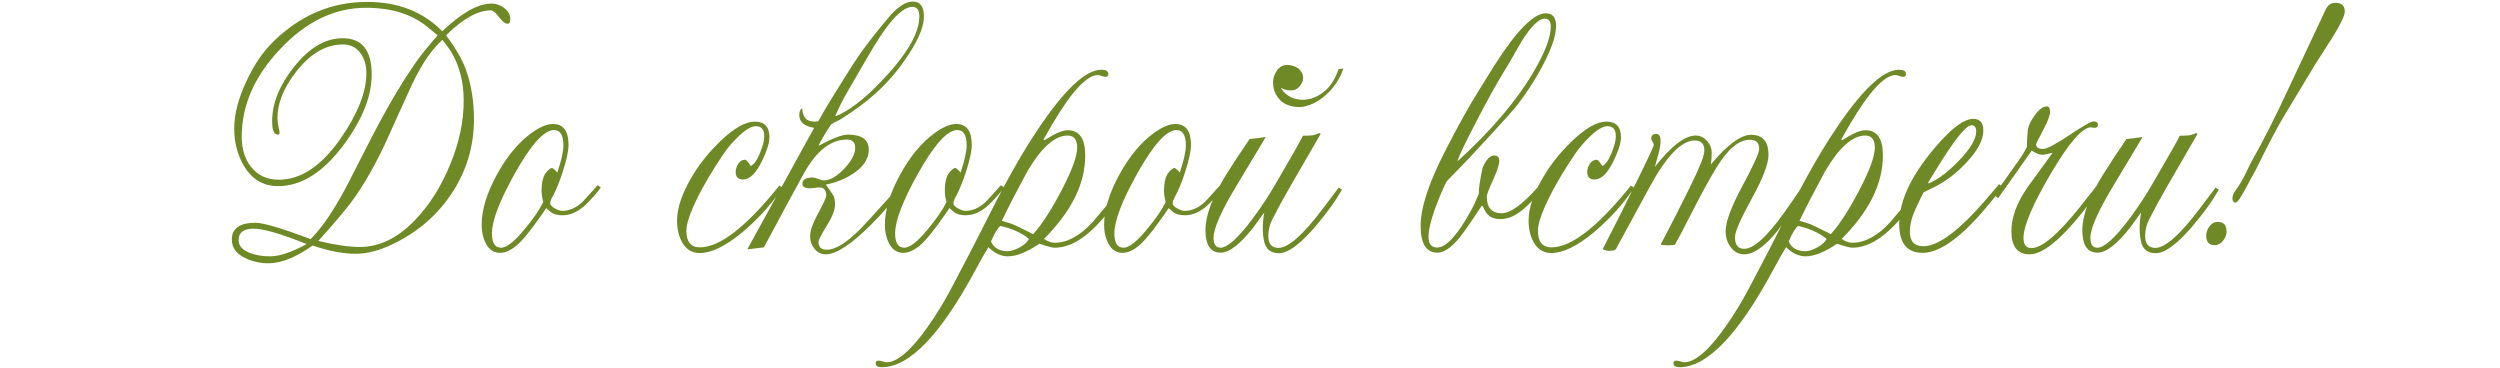<?xml version="1.0" encoding="UTF-8"?> <svg xmlns="http://www.w3.org/2000/svg" width="333" height="49" viewBox="0 0 333 49" fill="none"><path d="M67.965 2.575C67.965 2.966 67.835 3.161 67.574 3.161C67.297 3.161 66.931 2.868 66.476 2.282C66.02 1.68 65.654 1.379 65.377 1.379C63.652 1.379 61.666 2.486 59.42 4.699C60.69 6.424 61.552 7.906 62.008 9.143C62.757 11.145 63.131 13.399 63.131 15.905C63.131 19.486 62.146 22.766 60.177 25.744C58.256 28.658 55.66 30.904 52.389 32.482C50.566 33.361 48.906 33.801 47.408 33.801C45.699 33.801 43.779 33.435 41.647 32.702C39.417 34.281 37.455 35.07 35.763 35.07C34.688 35.07 33.679 34.851 32.735 34.411C31.498 33.842 30.88 33.003 30.88 31.896C30.88 30.415 31.93 29.675 34.029 29.675C35.087 29.675 37.537 30.399 41.378 31.848C41.703 31.522 42.053 31.131 42.428 30.676C43.697 29.146 45.048 26.989 46.48 24.206C47.066 23.05 48.133 20.967 49.679 17.956C50.313 16.735 50.965 15.531 51.632 14.343C53.357 11.299 54.911 8.882 56.295 7.092C56.539 6.766 57.206 5.969 58.297 4.699L56.954 3.601C54.871 1.892 52.136 1.037 48.751 1.037C44.584 1.037 40.776 2.868 37.325 6.53C33.907 10.127 32.198 14.017 32.198 18.2C32.198 19.828 32.605 21.162 33.419 22.204C34.314 23.36 35.551 23.938 37.13 23.938C40.092 23.938 42.851 22.09 45.406 18.395C47.669 15.124 48.8 12.243 48.8 9.753C48.8 8.695 48.547 7.816 48.043 7.116C47.473 6.319 46.684 5.92 45.675 5.92C43.445 5.92 41.394 7.1 39.523 9.46C37.813 11.625 36.959 13.7 36.959 15.685C36.959 16.174 37.048 16.776 37.227 17.492V17.834C37.162 17.899 37.089 17.932 37.008 17.932C36.503 17.932 36.251 17.338 36.251 16.149C36.251 13.773 37.211 11.372 39.132 8.947C41.166 6.376 43.339 5.09 45.65 5.09C48.222 5.09 49.508 6.701 49.508 9.924C49.508 12.821 48.263 15.946 45.773 19.299C43.054 22.961 40.141 24.792 37.032 24.792C35.047 24.792 33.517 23.864 32.442 22.009C31.612 20.576 31.197 18.949 31.197 17.126C31.197 15.238 31.734 13.146 32.809 10.852C33.818 8.654 35.038 6.864 36.471 5.48C40.051 1.997 44.194 0.256 48.898 0.256C53.015 0.256 56.352 1.558 58.907 4.162C61.495 1.704 63.684 0.476 65.475 0.476C66.093 0.476 66.663 0.679 67.184 1.086C67.704 1.477 67.965 1.973 67.965 2.575ZM61.764 13.415C61.764 10.876 61.186 8.671 60.03 6.799C59.802 6.441 59.436 5.944 58.932 5.31C57.548 6.53 56.222 8.459 54.952 11.096C54.871 11.258 54.269 12.577 53.145 15.051C52.804 15.816 52.364 16.792 51.827 17.98C50.183 21.659 48.474 24.678 46.7 27.038C45.756 28.275 44.324 29.96 42.403 32.092C44.633 32.629 46.472 32.898 47.921 32.898C50.509 32.898 52.934 31.734 55.196 29.406C57.149 27.388 58.728 24.914 59.933 21.984C61.153 19.055 61.764 16.198 61.764 13.415ZM40.841 32.507C37.439 31.14 35.087 30.456 33.785 30.456C32.45 30.456 31.783 30.969 31.783 31.994C31.783 32.759 32.312 33.337 33.37 33.727C34.119 34.004 34.981 34.143 35.958 34.143C37.244 34.143 38.871 33.597 40.841 32.507ZM80.025 24.963C79.732 25.435 79.147 26.119 78.268 27.014C77.193 28.12 76.079 28.674 74.923 28.674C74.288 28.674 73.784 28.544 73.409 28.283L72.75 27.722C72.457 28.177 72.001 28.828 71.383 29.675C70.52 30.863 69.82 31.726 69.283 32.263C68.339 33.207 67.444 33.679 66.598 33.679C65.768 33.679 65.133 33.247 64.693 32.385C64.335 31.685 64.156 30.879 64.156 29.968C64.156 27.95 64.84 25.703 66.207 23.23C67.509 20.853 69.007 19.038 70.699 17.785C71.838 16.939 72.823 16.516 73.653 16.516C75.037 16.516 75.728 17.443 75.728 19.299C75.728 20.113 75.468 21.317 74.947 22.912C74.492 24.312 74.028 25.435 73.556 26.281C73.377 26.607 73.287 26.867 73.287 27.062C73.287 27.307 73.499 27.543 73.922 27.77C74.296 27.982 74.622 28.088 74.898 28.088C75.81 28.088 76.681 27.713 77.511 26.965C77.657 26.835 78.357 26.07 79.61 24.67C79.692 24.719 79.83 24.816 80.025 24.963ZM75.045 19.372C75.045 18.005 74.63 17.321 73.8 17.321C72.481 17.321 70.748 19.234 68.6 23.059C66.549 26.721 65.523 29.398 65.523 31.091C65.523 32.36 65.93 32.995 66.744 32.995C67.493 32.995 68.551 32.157 69.918 30.48C71.057 29.113 71.871 27.925 72.359 26.916C72.213 26.379 72.14 25.874 72.14 25.402C72.14 24.214 72.368 23.376 72.823 22.888C73.132 22.546 73.36 22.375 73.507 22.375C73.637 22.375 73.881 22.578 74.239 22.985C74.776 21.374 75.045 20.17 75.045 19.372ZM104.269 25.012C104.138 25.191 103.837 25.598 103.365 26.232C102.079 27.941 100.582 29.512 98.873 30.944C96.659 32.783 94.772 33.703 93.209 33.703C92.167 33.703 91.378 33.215 90.841 32.238C90.401 31.441 90.182 30.48 90.182 29.357C90.182 27.567 90.955 25.443 92.501 22.985C93.429 21.52 94.584 20.121 95.968 18.786C97.774 17.061 99.304 16.198 100.558 16.198C101.843 16.198 102.486 16.898 102.486 18.298C102.486 19.047 102.153 20.105 101.485 21.472C100.688 23.099 99.85 23.913 98.971 23.913C98.32 23.913 97.994 23.579 97.994 22.912C97.994 22.538 98.108 22.172 98.336 21.814C98.58 21.455 98.881 21.276 99.239 21.276C99.402 21.276 99.654 21.553 99.996 22.106C100.419 21.944 100.834 21.358 101.241 20.349C101.616 19.437 101.803 18.705 101.803 18.151C101.803 17.256 101.428 16.809 100.68 16.809C100.012 16.809 99.133 17.37 98.043 18.493C97.376 19.177 96.855 19.795 96.481 20.349C94.641 23.05 93.25 25.476 92.306 27.624C91.72 28.959 91.427 30 91.427 30.749C91.427 32.214 92.029 32.946 93.233 32.946C95.805 32.946 99.199 30.366 103.414 25.207C103.495 25.109 103.626 24.947 103.805 24.719C103.919 24.784 104.073 24.881 104.269 25.012ZM123.067 2.185C123.067 3.454 122.416 5.098 121.114 7.116C119.991 8.874 118.714 10.445 117.281 11.828C116.305 12.788 115.092 13.773 113.644 14.782C112.472 15.596 111.731 16.06 111.422 16.174C111.227 16.239 110.982 16.377 110.689 16.589C109.827 17.891 109.273 18.835 109.029 19.421C110.868 18.428 112.171 17.932 112.936 17.932C114.791 17.932 115.719 18.599 115.719 19.934C115.719 21.138 115.035 22.196 113.668 23.107C112.594 23.824 111.365 24.32 109.981 24.597C110.242 24.89 110.592 25.386 111.031 26.086C111.161 26.363 111.227 26.745 111.227 27.233C111.227 27.95 110.86 28.894 110.128 30.065C109.396 31.237 109.029 31.962 109.029 32.238C109.029 32.922 109.396 33.264 110.128 33.264C111.463 33.264 113.253 32.027 115.499 29.553L119.747 24.865C119.828 24.865 119.942 24.971 120.089 25.183C118.852 26.892 117.493 28.479 116.012 29.943C113.375 32.564 111.373 33.874 110.006 33.874C109.387 33.874 108.883 33.63 108.492 33.142C108.102 32.653 107.906 32.092 107.906 31.457C107.906 30.741 108.264 29.724 108.98 28.405C109.697 27.087 110.055 26.306 110.055 26.061C110.071 25.329 109.762 24.963 109.127 24.963C108.997 24.963 108.793 24.987 108.517 25.036C108.24 25.069 108.036 25.085 107.906 25.085C107.223 25.085 106.881 24.881 106.881 24.475C106.881 23.921 107.345 23.645 108.272 23.645C108.435 23.645 108.679 23.71 109.005 23.84C109.347 23.97 109.583 24.035 109.713 24.035C110.527 24.035 111.43 23.523 112.423 22.497C113.416 21.455 113.912 20.52 113.912 19.689C113.912 18.957 113.546 18.591 112.813 18.591C110.665 18.591 108.761 20.08 107.101 23.059C105.864 25.288 104.081 28.584 101.754 32.946L99.557 33.215C99.589 33.117 99.662 32.971 99.776 32.775L108.443 17.028C107.125 16.817 106.466 16.247 106.466 15.319C106.466 14.88 106.596 14.571 106.856 14.392C106.889 15.596 107.418 16.198 108.443 16.198C108.671 16.198 108.858 16.182 109.005 16.149C109.461 15.319 109.859 14.62 110.201 14.05C112.138 10.892 113.481 8.76 114.229 7.653C115.287 6.107 116.671 4.325 118.38 2.307C119.568 0.907 120.634 0.207 121.578 0.207C122.571 0.207 123.067 0.866 123.067 2.185ZM122.457 2.185C122.457 1.338 122.148 0.915 121.529 0.915C120.243 0.915 118.543 2.657 116.427 6.14C116.118 6.644 115.605 7.515 114.889 8.752L112.887 12.219C112.382 13.065 111.845 14.123 111.275 15.393C111.292 15.409 111.324 15.433 111.373 15.466C113.066 14.75 114.962 13.317 117.062 11.169C120.659 7.491 122.457 4.496 122.457 2.185ZM133.736 24.963C133.443 25.435 132.857 26.119 131.979 27.014C130.904 28.12 129.789 28.674 128.634 28.674C127.999 28.674 127.494 28.544 127.12 28.283L126.461 27.722C126.168 28.177 125.712 28.828 125.094 29.675C124.231 30.863 123.531 31.726 122.994 32.263C122.05 33.207 121.155 33.679 120.309 33.679C119.479 33.679 118.844 33.247 118.404 32.385C118.046 31.685 117.867 30.879 117.867 29.968C117.867 27.95 118.551 25.703 119.918 23.23C121.22 20.853 122.717 19.038 124.41 17.785C125.549 16.939 126.534 16.516 127.364 16.516C128.748 16.516 129.439 17.443 129.439 19.299C129.439 20.113 129.179 21.317 128.658 22.912C128.202 24.312 127.739 25.435 127.267 26.281C127.088 26.607 126.998 26.867 126.998 27.062C126.998 27.307 127.21 27.543 127.633 27.77C128.007 27.982 128.333 28.088 128.609 28.088C129.521 28.088 130.392 27.713 131.222 26.965C131.368 26.835 132.068 26.07 133.321 24.67C133.403 24.719 133.541 24.816 133.736 24.963ZM128.756 19.372C128.756 18.005 128.341 17.321 127.511 17.321C126.192 17.321 124.459 19.234 122.311 23.059C120.26 26.721 119.234 29.398 119.234 31.091C119.234 32.36 119.641 32.995 120.455 32.995C121.204 32.995 122.262 32.157 123.629 30.48C124.768 29.113 125.582 27.925 126.07 26.916C125.924 26.379 125.851 25.874 125.851 25.402C125.851 24.214 126.078 23.376 126.534 22.888C126.843 22.546 127.071 22.375 127.218 22.375C127.348 22.375 127.592 22.578 127.95 22.985C128.487 21.374 128.756 20.17 128.756 19.372ZM149.923 25.231C149.353 25.948 148.71 26.786 147.994 27.746C145.374 31.245 142.867 32.995 140.475 32.995C140.165 32.995 139.49 32.816 138.448 32.458C136.804 33.581 135.405 34.143 134.249 34.143C133.338 34.143 132.475 33.736 131.661 32.922C131.254 33.557 130.685 34.558 129.952 35.925C125.297 44.584 121.131 48.913 117.452 48.913C116.915 48.913 116.646 48.742 116.646 48.4C116.646 48.156 116.769 48.034 117.013 48.034C117.143 48.034 117.322 48.067 117.55 48.132C117.778 48.213 117.957 48.254 118.087 48.254C119.535 48.254 121.375 46.667 123.604 43.493C124.679 41.98 125.696 40.319 126.656 38.513C128.398 35.241 130.123 31.905 131.832 28.503C134.029 24.125 136.104 20.463 138.058 17.517C141.687 12.032 144.568 9.289 146.7 9.289C147.319 9.289 147.628 9.476 147.628 9.851C147.628 10.111 147.49 10.241 147.213 10.241C147.148 10.241 146.993 10.2 146.749 10.119C146.521 10.038 146.35 9.997 146.236 9.997C144.771 9.997 142.753 12.17 140.182 16.516C140.051 16.727 139.653 17.419 138.985 18.591L139.156 18.664C140.507 17.785 141.533 17.346 142.232 17.346C143.779 17.346 144.552 18.469 144.552 20.715C144.552 24.458 142.721 28.161 139.059 31.823C139.563 32.165 140.027 32.336 140.45 32.336C142.192 32.336 143.909 31.392 145.602 29.504C146.318 28.658 147.612 27.128 149.483 24.914C149.646 25.012 149.793 25.117 149.923 25.231ZM143.478 19.665C143.478 18.591 143.054 18.054 142.208 18.054C140.499 18.054 138.709 19.649 136.837 22.839C136.495 23.474 135.86 24.67 134.933 26.428C134.672 26.916 134.176 27.909 133.443 29.406L134.566 29.748C134.941 29.862 135.958 30.342 137.618 31.189C138.806 29.87 140.092 27.876 141.476 25.207C142.81 22.635 143.478 20.788 143.478 19.665ZM137.057 31.823C136.096 31.026 134.827 30.448 133.248 30.09C132.906 30.35 132.491 31.042 132.003 32.165C132.377 33.028 133.118 33.459 134.225 33.459C134.68 33.459 135.217 33.288 135.836 32.946C136.454 32.588 136.861 32.214 137.057 31.823ZM162.936 24.963C162.643 25.435 162.057 26.119 161.178 27.014C160.104 28.12 158.989 28.674 157.833 28.674C157.198 28.674 156.694 28.544 156.319 28.283L155.66 27.722C155.367 28.177 154.911 28.828 154.293 29.675C153.43 30.863 152.73 31.726 152.193 32.263C151.249 33.207 150.354 33.679 149.508 33.679C148.678 33.679 148.043 33.247 147.604 32.385C147.245 31.685 147.066 30.879 147.066 29.968C147.066 27.95 147.75 25.703 149.117 23.23C150.419 20.853 151.917 19.038 153.609 17.785C154.749 16.939 155.733 16.516 156.563 16.516C157.947 16.516 158.639 17.443 158.639 19.299C158.639 20.113 158.378 21.317 157.857 22.912C157.402 24.312 156.938 25.435 156.466 26.281C156.287 26.607 156.197 26.867 156.197 27.062C156.197 27.307 156.409 27.543 156.832 27.77C157.206 27.982 157.532 28.088 157.809 28.088C158.72 28.088 159.591 27.713 160.421 26.965C160.567 26.835 161.267 26.07 162.521 24.67C162.602 24.719 162.74 24.816 162.936 24.963ZM157.955 19.372C157.955 18.005 157.54 17.321 156.71 17.321C155.392 17.321 153.658 19.234 151.51 23.059C149.459 26.721 148.434 29.398 148.434 31.091C148.434 32.36 148.84 32.995 149.654 32.995C150.403 32.995 151.461 32.157 152.828 30.48C153.967 29.113 154.781 27.925 155.27 26.916C155.123 26.379 155.05 25.874 155.05 25.402C155.05 24.214 155.278 23.376 155.733 22.888C156.043 22.546 156.271 22.375 156.417 22.375C156.547 22.375 156.791 22.578 157.149 22.985C157.687 21.374 157.955 20.17 157.955 19.372ZM178.756 25.256C178.202 26.2 177.722 26.949 177.315 27.502C174.256 31.652 171.936 33.727 170.357 33.727C169.267 33.727 168.608 33.199 168.38 32.141C168.136 31.001 168.144 29.715 168.404 28.283C168.16 28.641 167.672 29.317 166.939 30.31C165.182 32.539 163.733 33.654 162.594 33.654C161.243 33.654 160.567 32.653 160.567 30.651C160.567 28.682 161.503 26.192 163.375 23.181C164.221 21.83 165.247 20.275 166.451 18.518C167.005 18.469 167.721 18.379 168.6 18.249L164.669 24.792C162.651 28.145 161.642 30.44 161.642 31.677C161.642 32.556 161.951 32.995 162.569 32.995C163.497 32.995 164.921 31.709 166.842 29.138C167.965 27.64 168.99 26.086 169.918 24.475L172.335 20.3C172.644 19.779 173.051 19.038 173.556 18.078C174.093 18.078 174.5 18.062 174.776 18.029C174.972 18.013 175.281 17.915 175.704 17.736L175.924 17.81L171.578 25.329C170.927 26.452 170.227 27.746 169.479 29.211C169.12 29.911 168.941 30.651 168.941 31.433C168.941 32.491 169.389 33.02 170.284 33.02C171.619 33.02 173.629 31.229 176.314 27.648C176.656 27.193 177.324 26.306 178.316 24.987C178.447 25.085 178.593 25.174 178.756 25.256ZM178.927 9.118C178.748 9.753 178.422 10.42 177.95 11.12C177.478 11.82 176.9 12.438 176.217 12.976C175.549 13.513 174.809 13.895 173.995 14.123C173.198 14.351 172.376 14.302 171.529 13.977C171.074 13.814 170.699 13.562 170.406 13.22C170.113 12.878 169.894 12.504 169.747 12.097C169.617 11.69 169.56 11.283 169.576 10.876C169.592 10.469 169.69 10.103 169.869 9.777C170.341 8.768 171.131 8.435 172.237 8.776C172.774 8.923 173.157 9.216 173.385 9.655C173.629 10.095 173.645 10.542 173.434 10.998C173.271 11.324 173.084 11.568 172.872 11.73C172.677 11.893 172.457 11.991 172.213 12.023C171.969 12.056 171.708 12.048 171.432 11.999C171.171 11.934 170.895 11.836 170.602 11.706C170.976 12.325 171.505 12.772 172.188 13.049C172.888 13.309 173.621 13.358 174.386 13.195C175.151 13.033 175.891 12.634 176.607 11.999C177.324 11.348 177.885 10.42 178.292 9.216L178.927 9.118ZM207.271 3.454C207.271 4.87 206.531 6.896 205.05 9.533C204.252 10.966 203.292 12.422 202.169 13.903C201.713 14.505 200.37 16.011 198.141 18.42C197.701 18.908 196.855 19.82 195.602 21.154C195.097 21.659 194.129 22.66 192.696 24.157C192.566 24.352 192.314 24.898 191.939 25.793C190.833 28.397 190.279 30.318 190.279 31.555C190.279 32.499 190.662 32.971 191.427 32.971C192.631 32.971 194.137 31.327 195.943 28.039C196.301 27.388 196.643 26.648 196.969 25.817C196.969 25.085 197.14 23.929 197.481 22.351C197.937 21.26 198.458 20.715 199.044 20.715C199.483 20.715 199.703 20.951 199.703 21.423C199.703 21.911 199.426 22.758 198.873 23.962C198.32 25.166 198.043 25.907 198.043 26.184C198.043 27.665 198.702 28.405 200.021 28.405C201.209 28.405 202.861 27.193 204.977 24.768C205.042 24.686 205.164 24.54 205.343 24.328L205.782 24.719L205.172 25.5C204.537 26.314 203.821 27.071 203.023 27.77C201.949 28.715 200.883 29.186 199.825 29.186C198.735 29.186 198.002 28.69 197.628 27.697C197.595 27.6 197.514 27.494 197.384 27.38C196.586 28.601 195.805 29.748 195.04 30.822C193.705 32.71 192.509 33.654 191.451 33.654C189.97 33.654 189.229 32.458 189.229 30.065C189.229 27.64 190.344 24.271 192.574 19.958C194.267 16.67 195.715 14.066 196.92 12.146C197.311 11.495 198.035 10.331 199.093 8.654C202.022 4.064 204.293 1.77 205.904 1.77C206.816 1.77 207.271 2.331 207.271 3.454ZM206.563 3.552C206.563 2.836 206.295 2.478 205.758 2.478C204.977 2.478 203.951 3.487 202.682 5.505C202.389 6.026 201.778 7.084 200.851 8.679C200.59 9.086 200.126 9.859 199.459 10.998C198.385 12.854 197.066 15.328 195.504 18.42C194.706 19.999 194.251 21.024 194.137 21.496C198.661 17.362 202.039 13.391 204.269 9.582C205.799 6.978 206.563 4.968 206.563 3.552ZM217.696 25.012C217.566 25.191 217.265 25.598 216.793 26.232C215.507 27.941 214.01 29.512 212.301 30.944C210.087 32.783 208.199 33.703 206.637 33.703C205.595 33.703 204.806 33.215 204.269 32.238C203.829 31.441 203.609 30.48 203.609 29.357C203.609 27.567 204.382 25.443 205.929 22.985C206.856 21.52 208.012 20.121 209.396 18.786C211.202 17.061 212.732 16.198 213.985 16.198C215.271 16.198 215.914 16.898 215.914 18.298C215.914 19.047 215.58 20.105 214.913 21.472C214.116 23.099 213.277 23.913 212.398 23.913C211.747 23.913 211.422 23.579 211.422 22.912C211.422 22.538 211.536 22.172 211.764 21.814C212.008 21.455 212.309 21.276 212.667 21.276C212.83 21.276 213.082 21.553 213.424 22.106C213.847 21.944 214.262 21.358 214.669 20.349C215.043 19.437 215.23 18.705 215.23 18.151C215.23 17.256 214.856 16.809 214.107 16.809C213.44 16.809 212.561 17.37 211.471 18.493C210.803 19.177 210.283 19.795 209.908 20.349C208.069 23.05 206.677 25.476 205.733 27.624C205.147 28.959 204.854 30 204.854 30.749C204.854 32.214 205.457 32.946 206.661 32.946C209.233 32.946 212.626 30.366 216.842 25.207C216.923 25.109 217.053 24.947 217.232 24.719C217.346 24.784 217.501 24.881 217.696 25.012ZM240.89 24.694L238.619 28.161C236.129 31.97 234.037 33.874 232.345 33.874C231.58 33.874 230.961 33.54 230.489 32.873C230.066 32.287 229.854 31.595 229.854 30.798C229.854 29.545 230.595 27.543 232.076 24.792C233.574 22.041 234.322 20.381 234.322 19.811C234.322 19.014 233.907 18.615 233.077 18.615C231.645 18.615 230.188 19.811 228.707 22.204C227.828 23.62 226.795 25.492 225.606 27.819C224.239 30.489 223.401 32.084 223.092 32.605C222.799 32.653 222.481 32.678 222.14 32.678C221.603 32.678 221.293 32.637 221.212 32.556C222.579 29.968 223.922 27.331 225.24 24.645C226.428 22.237 227.022 20.707 227.022 20.056C227.022 19.16 226.591 18.713 225.729 18.713C223.954 18.713 221.928 20.829 219.649 25.061C218.868 26.525 217.395 29.235 215.23 33.19C215.117 33.337 214.807 33.41 214.303 33.41C214.075 33.41 213.798 33.337 213.473 33.19C214.824 30.602 216.492 27.282 218.478 23.23C219.682 20.772 220.284 19.462 220.284 19.299C220.284 19.185 220.227 19.038 220.113 18.859C219.999 18.68 219.942 18.55 219.942 18.469C219.942 18.046 220.162 17.834 220.602 17.834C220.992 17.834 221.188 18.151 221.188 18.786C221.188 19.242 221.098 19.795 220.919 20.446L220.431 22.229C222.612 19.445 224.426 18.054 225.875 18.054C226.445 18.054 226.941 18.29 227.364 18.762C227.787 19.234 227.999 19.763 227.999 20.349C227.999 20.951 227.958 21.472 227.877 21.911C230.09 19.274 231.873 17.956 233.224 17.956C234.786 17.956 235.567 18.851 235.567 20.642C235.567 21.814 234.819 23.759 233.321 26.477C231.84 29.178 231.1 30.879 231.1 31.579C231.1 32.621 231.507 33.142 232.32 33.142C233.574 33.142 235.331 31.563 237.594 28.405C238.391 27.299 239.311 25.964 240.353 24.401C240.466 24.434 240.646 24.532 240.89 24.694ZM256.173 25.231C255.603 25.948 254.96 26.786 254.244 27.746C251.624 31.245 249.117 32.995 246.725 32.995C246.415 32.995 245.74 32.816 244.698 32.458C243.054 33.581 241.655 34.143 240.499 34.143C239.588 34.143 238.725 33.736 237.911 32.922C237.504 33.557 236.935 34.558 236.202 35.925C231.547 44.584 227.381 48.913 223.702 48.913C223.165 48.913 222.896 48.742 222.896 48.4C222.896 48.156 223.019 48.034 223.263 48.034C223.393 48.034 223.572 48.067 223.8 48.132C224.028 48.213 224.207 48.254 224.337 48.254C225.785 48.254 227.625 46.667 229.854 43.493C230.929 41.98 231.946 40.319 232.906 38.513C234.648 35.241 236.373 31.905 238.082 28.503C240.279 24.125 242.354 20.463 244.308 17.517C247.937 12.032 250.818 9.289 252.95 9.289C253.569 9.289 253.878 9.476 253.878 9.851C253.878 10.111 253.74 10.241 253.463 10.241C253.398 10.241 253.243 10.2 252.999 10.119C252.771 10.038 252.6 9.997 252.486 9.997C251.021 9.997 249.003 12.17 246.432 16.516C246.301 16.727 245.903 17.419 245.235 18.591L245.406 18.664C246.757 17.785 247.783 17.346 248.482 17.346C250.029 17.346 250.802 18.469 250.802 20.715C250.802 24.458 248.971 28.161 245.309 31.823C245.813 32.165 246.277 32.336 246.7 32.336C248.442 32.336 250.159 31.392 251.852 29.504C252.568 28.658 253.862 27.128 255.733 24.914C255.896 25.012 256.043 25.117 256.173 25.231ZM249.728 19.665C249.728 18.591 249.304 18.054 248.458 18.054C246.749 18.054 244.959 19.649 243.087 22.839C242.745 23.474 242.11 24.67 241.183 26.428C240.922 26.916 240.426 27.909 239.693 29.406L240.816 29.748C241.191 29.862 242.208 30.342 243.868 31.189C245.056 29.87 246.342 27.876 247.726 25.207C249.06 22.635 249.728 20.788 249.728 19.665ZM243.307 31.823C242.346 31.026 241.077 30.448 239.498 30.09C239.156 30.35 238.741 31.042 238.253 32.165C238.627 33.028 239.368 33.459 240.475 33.459C240.93 33.459 241.467 33.288 242.086 32.946C242.704 32.588 243.111 32.214 243.307 31.823ZM266.744 24.89L266.012 25.842C265.458 26.574 264.897 27.266 264.327 27.917C261.039 31.758 258.297 33.679 256.1 33.679C254.016 33.679 252.975 32.393 252.975 29.821C252.975 26.566 254.789 22.92 258.419 18.884C260.258 16.849 261.731 15.832 262.838 15.832C263.733 15.832 264.181 16.353 264.181 17.395C264.181 18.615 263.448 20.015 261.983 21.594C260.698 22.977 259.347 24.035 257.931 24.768C257.491 24.995 256.922 25.28 256.222 25.622C256.091 25.834 255.733 26.574 255.147 27.844C254.643 28.934 254.391 29.943 254.391 30.871C254.391 32.157 254.993 32.8 256.197 32.8C258.167 32.8 260.942 30.733 264.522 26.599C264.946 26.11 265.532 25.419 266.28 24.523C266.313 24.572 266.467 24.694 266.744 24.89ZM263.229 17.517C263.229 16.963 263.017 16.686 262.594 16.686C261.861 16.686 260.266 18.697 257.809 22.717L256.808 24.352L256.905 24.426C258.077 23.954 259.387 22.977 260.836 21.496C262.431 19.869 263.229 18.542 263.229 17.517ZM280.05 24.67C279.627 25.288 279.301 25.752 279.073 26.061C275.265 31.27 272.359 33.874 270.357 33.874C268.73 33.874 267.916 32.849 267.916 30.798C267.916 28.959 268.64 26.997 270.089 24.914C270.138 24.849 271.244 23.327 273.409 20.349C272.693 20.528 272.245 20.617 272.066 20.617C271.676 20.617 271.196 20.43 270.626 20.056C269.324 21.927 267.835 24.035 266.158 26.379C266.028 26.297 265.857 26.184 265.646 26.037C265.759 25.842 265.979 25.5 266.305 25.012C266.76 24.377 267.639 23.14 268.941 21.301C269.283 20.812 269.625 20.259 269.967 19.641C269.983 18.957 270.032 18.151 270.113 17.224C270.227 16.654 270.536 16.027 271.041 15.344C271.611 14.562 272.14 14.172 272.628 14.172C272.921 14.172 273.067 14.408 273.067 14.88C273.067 15.368 272.758 16.19 272.14 17.346C271.521 18.501 271.212 19.128 271.212 19.226C271.212 19.633 271.521 19.836 272.14 19.836C272.644 19.836 273.808 19.226 275.631 18.005C277.454 16.784 278.52 16.174 278.829 16.174C279.236 16.174 279.439 16.312 279.439 16.589C279.439 16.882 279.293 17.028 279 17.028C278.951 17.028 278.87 17.02 278.756 17.004C278.658 16.971 278.585 16.955 278.536 16.955C277.413 16.955 275.704 18.876 273.409 22.717C270.821 27.062 269.527 30.057 269.527 31.701C269.527 32.596 269.885 33.044 270.602 33.044C271.985 33.044 274.125 31.229 277.022 27.6C277.592 26.867 278.455 25.777 279.61 24.328L279.806 24.45C279.903 24.515 279.985 24.588 280.05 24.67ZM295.553 25.256C294.999 26.2 294.519 26.949 294.112 27.502C291.052 31.652 288.733 33.727 287.154 33.727C286.064 33.727 285.405 33.199 285.177 32.141C284.933 31.001 284.941 29.715 285.201 28.283C284.957 28.641 284.469 29.317 283.736 30.31C281.979 32.539 280.53 33.654 279.391 33.654C278.04 33.654 277.364 32.653 277.364 30.651C277.364 28.682 278.3 26.192 280.172 23.181C281.018 21.83 282.044 20.275 283.248 18.518C283.801 18.469 284.518 18.379 285.396 18.249L281.466 24.792C279.448 28.145 278.438 30.44 278.438 31.677C278.438 32.556 278.748 32.995 279.366 32.995C280.294 32.995 281.718 31.709 283.639 29.138C284.762 27.64 285.787 26.086 286.715 24.475L289.132 20.3C289.441 19.779 289.848 19.038 290.353 18.078C290.89 18.078 291.297 18.062 291.573 18.029C291.769 18.013 292.078 17.915 292.501 17.736L292.721 17.81L288.375 25.329C287.724 26.452 287.024 27.746 286.275 29.211C285.917 29.911 285.738 30.651 285.738 31.433C285.738 32.491 286.186 33.02 287.081 33.02C288.416 33.02 290.426 31.229 293.111 27.648C293.453 27.193 294.12 26.306 295.113 24.987C295.243 25.085 295.39 25.174 295.553 25.256ZM312.325 1.525C312.325 2.079 311.756 3.267 310.616 5.09C310.112 5.855 309.371 7.01 308.395 8.557L304.244 15.441C303.365 16.89 302.12 19.258 300.509 22.546C300.297 22.936 299.898 23.669 299.312 24.743C298.531 26.241 298.027 26.989 297.799 26.989C297.506 26.989 297.359 26.794 297.359 26.403C297.359 26.094 297.522 25.712 297.848 25.256C298.336 24.588 298.759 23.872 299.117 23.107C299.54 22.212 299.833 21.626 299.996 21.35C301.363 18.973 303.04 15.653 305.025 11.389L309.786 1.257C310.079 0.671 310.502 0.378 311.056 0.378C311.902 0.378 312.325 0.76 312.325 1.525ZM296.578 30.847C296.578 31.286 296.415 31.701 296.09 32.092C295.781 32.466 295.414 32.653 294.991 32.653C294.243 32.653 293.868 32.23 293.868 31.384C293.868 30.944 294.015 30.529 294.308 30.139C294.601 29.748 294.959 29.553 295.382 29.553C296.179 29.553 296.578 29.984 296.578 30.847Z" fill="#6F8926"></path></svg> 